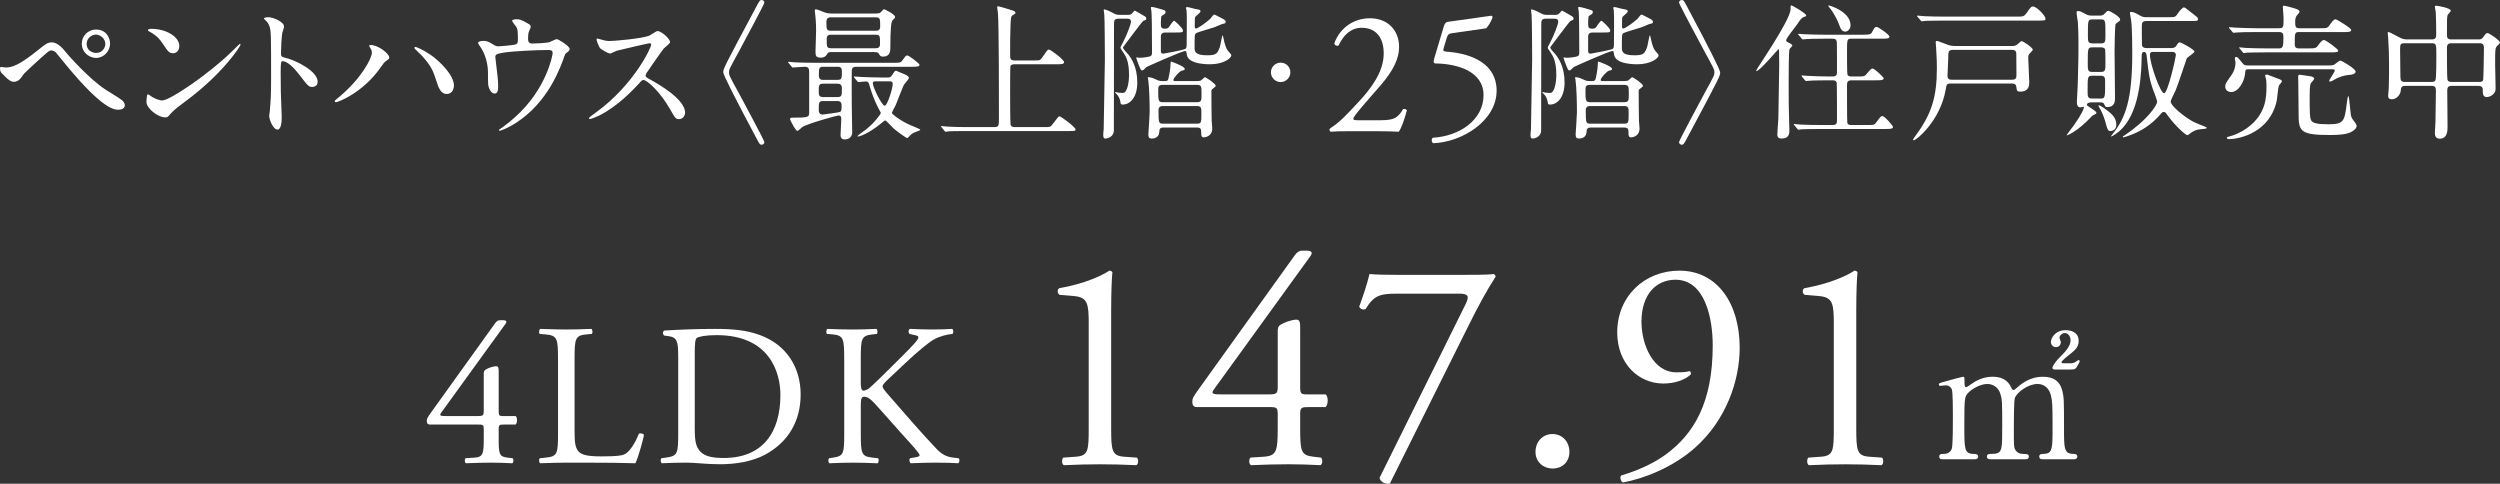 <svg width="770" height="149" viewBox="0 0 770 149" fill="none" xmlns="http://www.w3.org/2000/svg">
<rect x="0" y="0" width="770" height="149" fill="#333333" stroke="none"/>
<path d="M20.512 16.353C20.784 16.715 27.364 24.28 32.673 27.723C33.445 28.221 36.848 30.259 37.438 30.758C37.71 30.939 38.437 31.573 38.437 32.434C38.437 33.476 37.347 33.793 36.531 33.793C35.215 33.793 31.766 33.793 20.512 20.203C19.967 19.569 17.743 16.76 17.244 16.217C17.017 15.99 16.473 15.537 15.883 15.537C15.111 15.537 15.066 15.537 8.667 21.471C7.488 22.559 7.397 22.649 6.625 23.782C6.172 24.461 5.355 25.186 4.356 25.186C3.449 25.186 2.859 24.959 0.545 22.559C0.363 22.332 0 21.97 0 21.154C0 20.928 0.045 20.611 0.318 20.611C0.545 20.611 1.498 20.792 1.724 20.792C3.812 20.792 6.126 19.931 11.799 15.356C13.931 13.635 14.658 13.046 15.928 13.046C17.743 13.046 19.286 14.813 20.512 16.353ZM33.898 13.408C33.898 15.854 31.902 17.848 29.587 17.848C27.5 17.848 25.186 16.126 25.186 13.454C25.186 11.189 26.955 9.105 29.633 9.105C32.9 9.105 33.898 11.914 33.898 13.408ZM26.683 13.544C26.683 15.492 28.408 16.308 29.633 16.308C31.584 16.308 32.446 14.586 32.446 13.544C32.446 11.778 30.767 10.645 29.542 10.645C28.498 10.645 26.683 11.551 26.683 13.544Z" fill="white"/>
<path d="M56.997 31.302C55.817 32.162 53.502 33.884 52.549 35.016C51.687 36.058 51.596 36.149 50.916 36.149C48.465 36.149 45.107 33.249 45.107 31.438C45.107 31.12 45.153 29.037 45.561 29.037C45.742 29.037 46.741 29.807 46.922 29.898C47.512 30.26 49.01 30.939 50.008 30.939C52.232 30.939 64.257 22.922 71.79 15.492C72.516 14.768 73.787 13.499 73.878 13.499C73.969 13.499 74.105 13.635 74.105 13.726C74.105 14.133 68.795 22.604 56.997 31.302ZM53.276 16.398C52.05 16.398 51.596 15.674 50.099 13.409C48.556 11.098 47.24 10.419 45.969 9.694C45.788 9.604 45.561 9.468 45.561 9.287C45.561 9.105 45.924 8.879 46.559 8.879C51.415 8.879 55.227 11.461 55.227 14.133C55.227 15.492 54.455 16.398 53.276 16.398Z" fill="white"/>
<path d="M82.591 5.3C84.224 5.3 87.492 6.749 87.492 8.199C87.492 8.516 87.038 9.83 86.947 10.101C86.72 11.234 86.539 15.265 86.539 16.398C86.539 17.395 86.72 17.53 88.036 17.848C90.804 18.482 97.838 21.788 97.838 25.186C97.838 26.681 96.431 26.771 96.205 26.771C95.07 26.771 94.934 26.59 91.894 22.649C90.623 20.973 88.49 18.844 87.083 18.844C86.629 18.844 86.448 18.844 86.448 22.196C86.448 26.998 86.493 29.399 86.675 33.475C86.72 33.974 86.766 35.106 86.766 35.786C86.766 36.918 86.766 39.908 85.45 39.908C84.134 39.908 82.908 36.828 82.908 35.65C82.908 35.469 83.09 34.517 83.09 34.336C83.407 30.576 83.498 29.399 83.498 23.827C83.498 10.871 83.498 9.422 82.954 7.972C82.591 7.021 82.137 6.568 81.411 5.889L81.32 5.707C81.365 5.3 82.545 5.3 82.591 5.3Z" fill="white"/>
<path d="M114.039 14.767C113.767 14.36 113.721 14.269 113.721 14.133C113.721 13.907 113.903 13.861 114.13 13.861C116.535 13.861 119.893 16.534 119.893 17.712C119.893 18.119 119.666 18.255 119.076 18.663C118.395 19.071 118.123 19.524 117.215 20.792C111.724 28.629 104.101 31.483 103.465 31.483C103.193 31.483 103.102 31.256 103.102 31.165C103.102 30.984 103.238 30.848 104.373 29.942C111.361 24.144 114.538 17.893 114.538 16.262C114.538 15.628 114.447 15.402 114.039 14.767ZM127.97 14.45C128.197 14.45 130.239 15.266 132.508 16.806C135.73 19.025 139.814 23.283 139.814 26.318C139.814 26.998 139.542 28.946 137.545 28.946C135.912 28.946 135.14 27.315 134.414 24.959C133.461 21.924 132.735 20.113 129.695 16.896C129.377 16.579 127.653 14.994 127.653 14.858C127.607 14.677 127.698 14.45 127.97 14.45Z" fill="white"/>
<path d="M158.465 13.771C159.509 13.544 159.509 13.091 159.509 11.914C159.509 9.739 159.418 8.969 159.055 8.335C158.874 8.018 157.739 6.749 157.739 6.387C157.739 5.979 158.828 5.934 159.146 5.934C159.872 5.934 160.417 5.979 162.368 7.112C163.321 7.655 163.457 7.746 163.457 8.335C163.457 8.561 163.003 9.513 162.913 9.694C162.686 10.192 162.64 11.415 162.64 11.959C162.64 12.729 162.822 13.408 163.956 13.408C165 13.408 168.358 13.273 169.311 12.955C169.629 12.865 171.126 12.049 171.489 12.049C171.943 12.049 175.437 14.178 175.437 15.039C175.437 15.492 175.256 15.673 174.983 15.9C174.167 16.489 174.076 16.579 173.894 17.168C172.533 21.018 168.903 31.211 159.237 37.643C156.65 39.364 154.245 40.27 153.927 40.27C153.791 40.27 153.655 40.18 153.655 40.089C153.655 39.999 153.7 39.908 154.018 39.727C155.606 38.64 157.104 37.462 158.556 36.148C168.358 27.496 170.219 16.896 170.219 16.353C170.219 15.402 169.447 15.402 168.812 15.402C164.773 15.402 158.102 15.809 155.969 16.081C152.566 16.534 152.566 16.896 152.566 17.621C152.566 17.757 152.748 19.388 152.793 19.614C153.201 23.148 153.428 24.597 153.428 26.5C153.428 27.36 153.428 28.81 152.384 28.81C151.25 28.81 150.524 27.315 150.342 25.956C150.297 25.73 150.297 22.695 150.297 22.332C150.297 19.614 149.435 16.443 147.801 14.224C147.62 13.952 147.257 13.454 147.257 13.182C147.257 12.819 148.073 12.593 148.845 12.593C149.798 12.593 150.524 12.865 151.341 13.363C152.475 14.088 152.838 14.269 153.519 14.269C154.245 14.269 157.512 13.952 158.465 13.771Z" fill="white"/>
<path d="M200.033 13.318C199.715 13.318 190.186 15.537 189.959 15.628C189.641 15.719 188.234 16.489 187.917 16.489C187.236 16.489 185.103 15.13 184.831 14.858C184.513 14.541 183.742 12.548 183.742 12.231C183.742 12.004 183.787 11.868 184.014 11.868C184.059 11.868 185.058 12.14 185.194 12.185C186.601 12.593 187.145 12.638 187.599 12.638C189.142 12.638 197.673 11.914 200.033 10.962C200.441 10.781 202.12 9.558 202.529 9.558C203.618 9.558 206.386 11.868 206.386 13.001C206.386 13.409 204.707 14.632 204.435 14.949C203.527 16.036 199.942 21.336 199.216 22.378C199.035 22.604 198.853 22.921 198.853 23.284C198.853 23.691 198.944 23.782 200.85 24.824C202.892 26.002 211.015 30.577 211.015 34.699C211.015 35.741 210.198 36.692 209.154 36.692C208.111 36.692 207.929 36.375 206.341 33.566C203.21 28.085 199.216 24.642 198.218 24.642C197.764 24.642 197.628 24.778 196.63 25.911C195.041 27.587 190.413 32.66 184.513 35.605C183.288 36.194 182.063 36.647 181.7 36.647C181.609 36.647 181.382 36.647 181.382 36.375C181.382 36.194 183.197 34.88 183.469 34.699C195.314 26.137 200.714 14.405 200.578 13.68C200.487 13.318 200.124 13.318 200.033 13.318Z" fill="white"/>
<path d="M232.933 2.084C233.931 0.181 234.068 0 234.612 0C234.884 0 235.429 0.226 235.429 0.815C235.429 1.268 228.441 14.269 227.533 15.945C224.538 21.381 224.538 21.471 224.538 22.287C224.538 23.102 224.538 23.193 227.533 28.629C228.441 30.305 235.429 43.306 235.429 43.758C235.429 44.347 234.884 44.574 234.612 44.574C234.068 44.574 233.931 44.393 232.979 42.581C226.172 29.806 222.768 23.042 222.768 22.287C222.768 21.154 222.768 21.109 232.933 2.084Z" fill="white"/>
<path d="M242.917 19.433C242.735 19.252 242.735 19.207 242.735 19.162C242.735 19.071 242.781 19.026 242.871 19.026C243.189 19.026 244.596 19.162 244.868 19.207C247.092 19.297 248.952 19.343 251.085 19.343H275.045C277.178 19.343 277.405 19.343 277.95 18.573C278.903 17.259 279.039 17.078 279.447 17.078C279.992 17.078 283.214 19.614 283.214 19.932C283.214 20.566 282.261 20.566 280.763 20.566H263.655C263.292 20.566 262.339 20.566 262.339 21.834C262.339 23.42 262.294 30.35 262.339 31.755C262.339 33.159 262.475 39.455 262.475 40.769C262.475 42.807 260.524 42.943 260.252 42.943C259.163 42.943 258.89 42.354 258.89 41.584C258.89 40.814 259.117 37.371 259.117 36.647C259.117 35.741 258.754 35.56 258.255 35.56C257.892 35.56 248.68 38.051 247.046 39.184C246.819 39.365 245.866 40.316 245.594 40.316C245.004 40.316 243.325 36.873 243.325 36.737C243.325 36.239 243.733 36.239 244.323 36.239C248.68 36.239 249.224 36.103 249.224 34.835V22.785C249.224 21.2 249.224 20.566 247.772 20.566C247.228 20.566 244.596 20.792 244.187 20.792C244.006 20.792 243.96 20.656 243.779 20.475L242.917 19.433ZM256.394 16.036C255.169 16.036 255.124 16.081 254.761 16.625C254.443 17.168 254.08 17.757 252.673 17.757C251.266 17.757 251.176 16.987 251.176 15.9C251.176 14.994 251.357 10.509 251.357 9.513C251.357 6.976 251.176 5.21 251.13 4.847C251.13 4.621 250.949 3.624 250.949 3.398C250.949 3.216 250.994 2.854 251.266 2.854C251.675 2.854 253.49 3.624 253.944 3.805C254.761 4.077 255.26 4.168 256.44 4.168H268.874C270.734 4.168 270.961 4.168 271.506 3.533C271.869 3.08 272.05 2.854 272.323 2.854C272.413 2.854 275.681 4.349 275.681 5.21C275.681 5.527 275.545 5.663 274.909 6.251C274.455 6.644 274.229 9.362 274.229 14.405C274.229 15.628 274.229 17.44 271.96 17.44C271.143 17.44 271.007 17.123 270.689 16.534C270.462 16.081 270.054 16.036 268.828 16.036H256.394ZM253.581 25.775C252.174 25.775 252.174 26.364 252.174 28.04C252.174 29.218 252.174 29.897 253.581 29.897H257.892C259.299 29.897 259.299 29.444 259.299 27.225C259.299 26.137 258.89 25.775 257.892 25.775H253.581ZM253.535 31.12C252.174 31.12 252.174 31.619 252.174 33.974C252.174 35.197 253.082 35.288 253.354 35.288C253.399 35.288 258.346 34.654 258.709 34.472C259.208 34.201 259.208 33.657 259.208 32.434C259.208 31.12 258.255 31.12 257.846 31.12H253.535ZM253.49 20.566C252.219 20.566 252.219 21.109 252.219 23.284C252.219 24.597 253.127 24.597 253.49 24.597H257.983C259.299 24.597 259.299 24.054 259.299 21.834C259.299 20.566 258.391 20.566 257.983 20.566H253.49ZM269.736 9.468C270.19 9.468 271.097 9.468 271.097 8.154C271.097 5.889 271.097 5.345 269.736 5.345H255.941C255.487 5.345 254.534 5.345 254.534 6.704C254.534 8.969 254.534 9.468 255.941 9.468H269.736ZM269.645 14.858C270.099 14.858 271.052 14.858 271.052 13.59C271.052 11.053 271.052 10.691 269.645 10.691H256.031C255.532 10.691 254.625 10.691 254.625 11.914C254.625 14.496 254.625 14.858 256.031 14.858H269.645ZM273.276 23.872C274.002 23.872 274.319 23.872 274.818 23.057C275.545 21.925 275.635 21.789 275.998 21.789C276.044 21.789 277.45 22.378 278.177 22.695C278.857 22.967 279.946 23.42 279.946 24.008C279.946 24.371 278.54 25.866 278.313 26.273C277.995 26.908 276.316 31.347 275.908 32.298C275.726 32.66 274.728 34.518 274.728 34.654C274.728 34.835 274.728 34.925 274.864 35.061C276.225 36.33 277.995 37.417 279.992 38.368C280.536 38.64 283.441 39.727 283.441 39.953C283.441 40.135 283.032 40.271 282.987 40.271C281.58 40.814 281.035 40.995 280.536 41.494C280.355 41.63 279.629 42.536 279.402 42.536C279.175 42.536 276.77 40.859 275.318 39.636C274.864 39.274 273.003 37.1 272.64 37.1C272.504 37.1 272.368 37.19 271.279 38.096C267.467 41.177 264.835 42.037 264.29 42.037C264.2 42.037 264.109 42.037 264.109 41.947C264.109 41.72 266.287 40.225 266.696 39.908C269.554 37.643 271.279 35.061 271.279 34.835C271.279 34.699 271.188 34.518 271.097 34.337C270.87 33.929 269.237 31.166 267.966 26.862C267.512 25.277 267.467 25.096 266.559 25.096C266.242 25.096 264.79 25.277 264.427 25.277C264.29 25.277 264.2 25.186 264.018 25.005L263.156 23.963C263.035 23.812 262.974 23.706 262.974 23.646C262.974 23.555 263.065 23.555 263.111 23.555C263.428 23.555 264.79 23.691 265.107 23.691C266.423 23.737 268.783 23.872 271.37 23.872H273.276ZM269.6 25.05C269.328 25.05 268.828 25.05 268.828 25.684C268.828 26.817 271.597 32.57 272.504 32.57C273.276 32.57 274.955 27.36 274.955 25.82C274.955 25.05 274.365 25.05 273.911 25.05H269.6Z" fill="white"/>
<path d="M318.746 18.618C320.334 18.618 320.38 18.618 321.287 17.304C322.558 15.447 322.694 15.265 323.057 15.265C323.601 15.265 327.731 18.346 327.731 19.161C327.731 19.795 326.778 19.795 325.281 19.795H312.574C312.166 19.795 311.44 19.795 311.213 20.384C311.122 20.701 311.122 26.771 311.122 28.765C311.122 29.806 311.122 37.734 311.258 38.368C311.44 39.047 311.939 39.138 312.62 39.138H321.786C323.375 39.138 323.556 39.138 324.146 38.322C325.825 36.103 326.007 35.831 326.324 35.831C326.823 35.831 331.271 39.183 331.271 39.863C331.271 40.361 331.044 40.361 328.956 40.361H297.962C294.014 40.361 292.698 40.406 292.244 40.452C292.108 40.452 291.427 40.587 291.291 40.587C291.11 40.587 291.064 40.452 290.883 40.27L290.021 39.228C289.93 39.093 289.839 39.002 289.839 38.957C289.839 38.866 289.884 38.821 289.975 38.821C290.293 38.821 291.7 39.002 291.972 39.002C294.196 39.138 296.056 39.138 298.189 39.138H306.221C307.673 39.138 307.673 38.821 307.673 35.831C307.673 31.346 307.673 6.84 307.356 3.941C307.31 3.669 307.129 2.491 307.129 2.265C307.129 2.129 307.129 1.948 307.31 1.948C308.036 1.948 311.031 2.99 311.667 3.171C312.075 3.261 312.756 3.488 312.756 3.941C312.756 4.213 312.62 4.303 311.939 4.666C311.349 4.983 311.349 5.662 311.258 7.429C311.122 11.143 311.122 11.913 311.122 17.078C311.122 18.119 311.213 18.618 312.574 18.618H318.746Z" fill="white"/>
<path d="M344.612 5.753C343.115 5.753 343.115 6.387 343.115 7.61C343.115 16.67 343.069 31.12 343.069 40.18C343.069 41.856 341.572 42.671 340.392 42.671C339.802 42.671 339.802 41.946 339.802 41.448C339.802 41.176 339.802 41.04 339.938 39.772C339.938 39.681 340.301 18.436 340.301 18.391C340.301 16.489 340.256 5.753 340.12 4.484C340.074 4.258 339.938 3.216 339.938 3.035C339.938 2.944 340.074 2.899 340.165 2.899C340.573 2.899 342.162 3.624 342.797 3.986C343.75 4.53 344.113 4.575 344.93 4.575H347.335C347.925 4.575 348.333 4.575 348.878 3.896C349.014 3.714 349.377 3.261 349.513 3.261C349.604 3.261 352.281 4.847 352.69 5.073C352.826 5.164 353.053 5.39 353.053 5.707C353.053 6.07 352.962 6.115 352.145 6.432C351.827 6.523 346.2 14.133 345.928 14.495C345.883 14.541 345.883 14.631 345.883 14.677C345.883 15.084 347.29 16.489 347.516 16.76C348.333 17.848 350.285 20.43 350.285 25.412C350.285 29.942 348.106 32.207 345.792 32.207C345.247 32.207 345.157 32.071 345.111 31.528C344.975 30.395 344.385 29.444 343.977 29.036C343.886 28.946 343.432 28.583 343.432 28.493C343.432 28.402 343.478 28.357 343.568 28.357C343.705 28.357 344.34 28.538 344.476 28.538C344.612 28.538 345.474 28.629 345.837 28.629C347.244 28.629 347.743 25.231 347.743 23.057C347.743 18.799 346.7 17.259 346.019 16.217C345.202 15.039 345.111 14.903 345.111 14.631C345.111 14.495 345.202 14.36 345.928 12.955C347.017 10.871 348.333 7.474 348.333 6.704C348.333 5.753 347.562 5.753 347.108 5.753H344.612ZM358.907 10.011C357.545 10.011 357.545 10.917 357.545 11.506V15.719C357.545 16.172 357.681 16.534 358.271 16.534C358.362 16.534 364.67 15.401 365.124 15.039C365.351 14.858 365.487 14.541 365.487 13.861C365.532 12.366 365.532 6.976 365.532 5.119C365.532 5.073 365.487 3.397 365.441 3.08C365.441 2.99 365.26 2.537 365.26 2.446C365.26 2.22 365.577 2.174 365.668 2.174C366.031 2.174 367.665 2.672 367.983 2.718C369.571 2.99 369.752 3.035 369.752 3.533C369.752 3.941 368.164 4.983 368.073 5.345C367.983 5.572 367.983 7.701 367.983 8.063C367.983 8.38 367.983 8.788 368.391 8.788C368.845 8.788 371.205 7.202 372.702 5.843C372.929 5.617 373.7 4.484 373.973 4.484C374.154 4.484 374.245 4.575 375.243 5.073C376.968 5.934 377.512 6.206 377.512 6.704C377.512 7.157 377.376 7.202 376.332 7.429C376.332 7.429 374.426 8.244 374.063 8.38C373.201 8.697 369.299 9.784 368.527 10.147C368.209 10.328 368.028 10.554 367.983 11.098C367.937 11.46 367.937 13.725 367.937 14.541C367.937 15.809 367.937 17.032 371.84 17.032C374.699 17.032 374.971 16.443 375.697 14.541C375.879 14.088 376.378 10.871 376.559 10.871C376.695 10.871 377.013 12.638 377.104 13.001C377.603 14.812 377.83 15.356 378.874 16.398C379.191 16.715 379.237 16.896 379.237 17.077C379.237 17.983 376.741 19.795 372.747 19.795C369.662 19.795 365.895 19.252 365.532 16.806C365.396 15.809 365.351 15.719 365.033 15.719C363.989 15.719 353.098 20.611 353.098 20.656C352.417 21.381 352.1 21.698 351.782 21.698C351.419 21.698 351.328 21.517 350.648 19.795C350.557 19.569 349.967 17.983 349.967 17.848C349.967 17.757 349.967 17.666 350.103 17.666C350.239 17.666 350.829 17.802 350.92 17.802C351.419 17.802 352.372 17.757 353.915 17.44C354.686 17.259 354.823 16.942 354.823 16.126C354.823 8.516 354.732 3.986 354.641 3.488C354.641 3.307 354.46 2.401 354.46 2.31C354.46 2.22 354.641 2.129 354.777 2.129C355.367 2.129 358.317 3.035 358.544 3.125C358.907 3.307 358.997 3.488 358.997 3.76C358.997 4.213 358.498 4.484 358.09 4.711C357.636 4.983 357.636 5.119 357.636 5.39C357.545 6.523 357.545 6.659 357.545 7.519C357.545 8.561 357.863 8.833 358.771 8.833C359.406 8.833 359.724 8.697 359.95 8.425C360.223 8.108 361.266 6.387 361.629 6.387C361.856 6.387 364.352 8.742 364.352 9.331C364.352 10.011 364.125 10.011 362.038 10.011H358.907ZM358.407 39.274C357.137 39.274 357.092 39.863 357.046 40.814C357.001 41.448 356.547 42.671 354.732 42.671C354.096 42.671 353.688 42.445 353.688 41.403C353.688 41.312 354.096 35.65 354.096 34.563C354.096 31.845 354.006 27.088 353.643 24.506C353.643 24.416 353.507 24.008 353.507 23.918C353.507 23.782 353.688 23.782 353.779 23.782C354.641 23.782 355.866 24.37 356.229 24.552C356.865 24.869 357.228 24.959 357.954 24.959H358.771C359.542 24.959 359.724 24.869 359.95 23.872C359.95 23.827 360.54 21.381 360.54 19.478C360.54 19.071 360.54 18.98 360.767 18.98C360.858 18.98 364.897 20.43 364.897 21.2C364.897 21.562 364.806 21.562 363.944 21.788C363.218 22.015 361.403 24.008 361.403 24.642C361.403 24.959 361.72 24.959 361.902 24.959H368.709C369.344 24.959 369.707 24.914 370.025 24.688C370.206 24.552 370.932 23.782 371.114 23.782C371.477 23.782 374.426 25.82 374.426 26.364C374.426 26.635 374.336 26.726 373.564 27.315C373.156 27.632 373.11 27.723 373.11 28.085C373.11 29.263 373.156 36.873 373.201 37.235C373.292 38.957 373.383 39.138 373.383 39.5C373.383 42.218 370.841 42.309 370.796 42.309C370.115 42.309 369.979 41.81 369.979 41.222C369.979 39.908 369.979 39.274 368.663 39.274H358.407ZM368.527 31.482C370.07 31.482 370.07 31.029 370.07 28.9C370.07 26.59 370.07 26.137 368.527 26.137H358.226C356.91 26.137 356.728 26.635 356.728 27.587C356.728 31.075 356.728 31.482 358.271 31.482H368.527ZM368.573 38.096C370.025 38.096 370.025 37.779 370.025 34.88C370.025 33.249 370.025 32.66 368.573 32.66H358.271C357.772 32.66 356.819 32.706 356.819 33.883C356.819 37.87 356.865 38.096 358.317 38.096H368.573Z" fill="white"/>
<path d="M391.444 22.287C391.444 20.656 392.76 19.297 394.439 19.297C396.118 19.297 397.434 20.61 397.434 22.287C397.434 23.963 396.027 25.276 394.439 25.276C392.851 25.276 391.444 23.963 391.444 22.287Z" fill="white"/>
<path d="M425.258 37.035C427.76 37.035 429.394 36.711 430.38 35.838C431.417 34.912 431.793 34.207 432.123 33.612C432.506 33.45 433.102 33.612 433.323 33.935C432.616 36.653 431.637 39.481 430.82 40.568C428.59 40.458 426.302 40.406 423.793 40.406H415.897C412.85 40.406 411.048 40.458 409.855 40.568C409.745 40.516 409.473 40.296 409.473 39.863C409.473 39.701 409.745 39.481 410.069 39.267C412.571 37.637 414.374 35.786 418.399 31.437C421.991 27.58 426.185 22.306 426.185 16.489C426.185 11.545 423.787 8.555 419.378 8.555C416.111 8.555 413.771 10.781 412.299 13.991C411.806 14.263 410.989 13.991 410.989 13.286C412.733 8.503 417.031 5.624 421.932 5.624C427.378 5.624 430.918 9.267 430.918 14.483C430.918 17.854 429.336 21.549 425.09 26.442L421.77 30.247C417.304 35.359 416.818 36.226 416.818 36.55C416.818 36.931 417.09 37.041 418.503 37.041H425.258V37.035Z" fill="white"/>
<path d="M444.681 8.173C444.953 7.306 445.225 6.814 446.094 6.704L459.215 4.854C459.539 4.802 459.708 5.125 459.708 5.345C459.325 6.543 458.508 7.902 457.75 8.717L447.455 10.186C446.204 10.348 445.932 10.62 445.601 11.655L444.622 14.916C444.402 15.57 444.622 15.842 445.387 15.894L446.528 16.004C453.335 16.657 460.959 19.647 460.959 27.911C460.959 37.313 450.12 43.836 441.465 44.108C440.869 43.888 440.81 42.801 441.303 42.426C449.744 41.934 456.933 36.77 456.933 29.328C456.933 21.886 448.713 19.653 442.282 19.543C441.465 19.543 441.413 19.11 441.789 17.861L444.674 8.186L444.681 8.173Z" fill="white"/>
<path d="M476.213 5.753C474.715 5.753 474.715 6.387 474.715 7.61C474.715 16.67 474.67 31.12 474.67 40.18C474.67 41.856 473.172 42.671 471.993 42.671C471.403 42.671 471.403 41.946 471.403 41.448C471.403 41.176 471.403 41.04 471.539 39.772C471.539 39.681 471.902 18.436 471.902 18.391C471.902 16.489 471.856 5.753 471.72 4.484C471.675 4.258 471.539 3.216 471.539 3.035C471.539 2.944 471.675 2.899 471.766 2.899C472.174 2.899 473.762 3.624 474.398 3.986C475.351 4.53 475.714 4.575 476.53 4.575H478.936C479.526 4.575 479.934 4.575 480.478 3.896C480.615 3.714 480.978 3.261 481.114 3.261C481.205 3.261 483.882 4.847 484.29 5.073C484.427 5.164 484.653 5.39 484.653 5.707C484.653 6.07 484.563 6.115 483.746 6.432C483.428 6.523 477.801 14.133 477.529 14.495C477.483 14.541 477.483 14.631 477.483 14.677C477.483 15.084 478.89 16.489 479.117 16.76C479.934 17.848 481.885 20.43 481.885 25.412C481.885 29.942 479.707 32.207 477.393 32.207C476.848 32.207 476.757 32.071 476.712 31.528C476.576 30.395 475.986 29.444 475.578 29.036C475.487 28.946 475.033 28.583 475.033 28.493C475.033 28.402 475.078 28.357 475.169 28.357C475.305 28.357 475.941 28.538 476.077 28.538C476.213 28.538 477.075 28.629 477.438 28.629C478.845 28.629 479.344 25.231 479.344 23.057C479.344 18.799 478.3 17.259 477.62 16.217C476.803 15.039 476.712 14.903 476.712 14.631C476.712 14.495 476.803 14.36 477.529 12.955C478.618 10.871 479.934 7.474 479.934 6.704C479.934 5.753 479.163 5.753 478.709 5.753H476.213ZM490.507 10.011C489.146 10.011 489.146 10.917 489.146 11.506V15.719C489.146 16.172 489.282 16.534 489.872 16.534C489.963 16.534 496.271 15.401 496.724 15.039C496.951 14.858 497.087 14.541 497.087 13.861C497.133 12.366 497.133 6.976 497.133 5.119C497.133 5.073 497.087 3.397 497.042 3.08C497.042 2.99 496.861 2.537 496.861 2.446C496.861 2.22 497.178 2.174 497.269 2.174C497.632 2.174 499.266 2.672 499.583 2.718C501.172 2.99 501.353 3.035 501.353 3.533C501.353 3.941 499.765 4.983 499.674 5.345C499.583 5.572 499.583 7.701 499.583 8.063C499.583 8.38 499.583 8.788 499.992 8.788C500.446 8.788 502.805 7.202 504.303 5.843C504.53 5.617 505.301 4.484 505.573 4.484C505.755 4.484 505.846 4.575 506.844 5.073C508.568 5.934 509.113 6.206 509.113 6.704C509.113 7.157 508.977 7.202 507.933 7.429C507.933 7.429 506.027 8.244 505.664 8.38C504.802 8.697 500.899 9.784 500.128 10.147C499.81 10.328 499.629 10.554 499.583 11.098C499.538 11.46 499.538 13.725 499.538 14.541C499.538 15.809 499.538 17.032 503.441 17.032C506.299 17.032 506.572 16.443 507.298 14.541C507.479 14.088 507.979 10.871 508.16 10.871C508.296 10.871 508.614 12.638 508.705 13.001C509.204 14.812 509.431 15.356 510.474 16.398C510.792 16.715 510.837 16.896 510.837 17.077C510.837 17.983 508.342 19.795 504.348 19.795C501.262 19.795 497.496 19.252 497.133 16.806C496.997 15.809 496.951 15.719 496.634 15.719C495.59 15.719 484.699 20.611 484.699 20.656C484.018 21.381 483.7 21.698 483.383 21.698C483.02 21.698 482.929 21.517 482.248 19.795C482.158 19.569 481.568 17.983 481.568 17.848C481.568 17.757 481.568 17.666 481.704 17.666C481.84 17.666 482.43 17.802 482.521 17.802C483.02 17.802 483.973 17.757 485.516 17.44C486.287 17.259 486.423 16.942 486.423 16.126C486.423 8.516 486.332 3.986 486.242 3.488C486.242 3.307 486.06 2.401 486.06 2.31C486.06 2.22 486.242 2.129 486.378 2.129C486.968 2.129 489.917 3.035 490.144 3.125C490.507 3.307 490.598 3.488 490.598 3.76C490.598 4.213 490.099 4.484 489.691 4.711C489.237 4.983 489.237 5.119 489.237 5.39C489.146 6.523 489.146 6.659 489.146 7.519C489.146 8.561 489.464 8.833 490.371 8.833C491.007 8.833 491.324 8.697 491.551 8.425C491.823 8.108 492.867 6.387 493.23 6.387C493.457 6.387 495.953 8.742 495.953 9.331C495.953 10.011 495.726 10.011 493.639 10.011H490.507ZM490.008 39.274C488.738 39.274 488.692 39.863 488.647 40.814C488.601 41.448 488.148 42.671 486.332 42.671C485.697 42.671 485.289 42.445 485.289 41.403C485.289 41.312 485.697 35.65 485.697 34.563C485.697 31.845 485.606 27.088 485.243 24.506C485.243 24.416 485.107 24.008 485.107 23.918C485.107 23.782 485.289 23.782 485.379 23.782C486.242 23.782 487.467 24.37 487.83 24.552C488.465 24.869 488.828 24.959 489.554 24.959H490.371C491.143 24.959 491.324 24.869 491.551 23.872C491.551 23.827 492.141 21.381 492.141 19.478C492.141 19.071 492.141 18.98 492.368 18.98C492.459 18.98 496.497 20.43 496.497 21.2C496.497 21.562 496.407 21.562 495.545 21.788C494.818 22.015 493.003 24.008 493.003 24.642C493.003 24.959 493.321 24.959 493.502 24.959H500.309C500.945 24.959 501.308 24.914 501.625 24.688C501.807 24.552 502.533 23.782 502.715 23.782C503.078 23.782 506.027 25.82 506.027 26.364C506.027 26.635 505.936 26.726 505.165 27.315C504.757 27.632 504.711 27.723 504.711 28.085C504.711 29.263 504.757 36.873 504.802 37.235C504.893 38.957 504.983 39.138 504.983 39.5C504.983 42.218 502.442 42.309 502.397 42.309C501.716 42.309 501.58 41.81 501.58 41.222C501.58 39.908 501.58 39.274 500.264 39.274H490.008ZM500.128 31.482C501.671 31.482 501.671 31.029 501.671 28.9C501.671 26.59 501.671 26.137 500.128 26.137H489.827C488.511 26.137 488.329 26.635 488.329 27.587C488.329 31.075 488.329 31.482 489.872 31.482H500.128ZM500.173 38.096C501.625 38.096 501.625 37.779 501.625 34.88C501.625 33.249 501.625 32.66 500.173 32.66H489.872C489.373 32.66 488.42 32.706 488.42 33.883C488.42 37.87 488.465 38.096 489.917 38.096H500.173Z" fill="white"/>
<path d="M519.641 42.49C518.643 44.393 518.507 44.574 517.962 44.574C517.69 44.574 517.145 44.347 517.145 43.758C517.145 43.306 524.134 30.305 525.041 28.629C528.036 23.193 528.036 23.102 528.036 22.287C528.036 21.471 528.036 21.381 525.041 15.945C524.134 14.269 517.145 1.268 517.145 0.815C517.145 0.226 517.69 0 517.962 0C518.507 0 518.643 0.181 519.596 1.993C526.403 14.767 529.806 21.532 529.806 22.287C529.806 23.419 529.806 23.465 519.641 42.49Z" fill="white"/>
<path d="M551.18 15.13C550.908 15.764 550.908 23.51 550.908 25.096C550.908 30.939 550.908 33.068 551.044 37.054C551.044 37.462 551.135 40.135 551.135 40.27C551.135 40.859 551.134 42.671 548.82 42.671C547.64 42.671 547.413 42.083 547.413 41.448C547.413 40.905 547.686 37.145 547.731 36.556C547.776 35.424 548.003 21.562 548.003 19.931C548.003 19.796 547.958 16.036 547.958 15.945C547.913 15.175 547.913 15.13 547.776 15.13C547.64 15.13 542.013 21.879 541.015 21.879C540.924 21.879 540.879 21.834 540.879 21.789C540.879 21.336 551.498 6.206 551.498 2.809C551.498 1.767 551.498 1.676 551.815 1.676C552.042 1.676 556.308 4.122 556.308 4.756C556.308 5.028 556.217 5.028 555.536 5.255C554.901 5.481 554.583 5.934 553.403 7.656C552.859 8.426 550.136 11.823 550.136 12.367C550.136 12.729 550.227 12.82 551.316 13.363C551.679 13.544 552.178 13.816 551.997 14.133C551.861 14.45 551.361 14.767 551.18 15.13ZM574.913 38.504C577.001 38.504 577.273 38.549 577.818 37.779C579.179 35.967 579.315 35.741 579.769 35.741C580.45 35.741 583.036 38.685 583.036 39.093C583.036 39.727 582.083 39.727 580.586 39.727H560.619C556.625 39.727 555.355 39.818 554.901 39.818C554.719 39.863 554.084 39.953 553.948 39.953C553.766 39.953 553.676 39.818 553.54 39.636L552.677 38.594C552.496 38.413 552.45 38.368 552.45 38.323C552.45 38.232 552.541 38.187 552.632 38.187C552.95 38.187 554.356 38.323 554.629 38.368C556.852 38.459 558.713 38.504 560.846 38.504H564.476C565.792 38.504 565.792 37.824 565.792 36.692C565.792 35.695 565.792 25.866 565.701 25.503C565.52 24.733 564.794 24.733 564.385 24.733H563.024C559.031 24.733 557.715 24.824 557.261 24.869C557.125 24.869 556.444 24.96 556.308 24.96C556.172 24.96 556.081 24.869 555.899 24.688L555.037 23.646C554.916 23.495 554.856 23.389 554.856 23.329C554.856 23.284 554.901 23.238 554.992 23.238C555.309 23.238 556.716 23.374 556.988 23.374C559.212 23.465 561.118 23.555 563.251 23.555H564.385C565.747 23.555 565.792 22.921 565.792 22.061C565.792 20.837 565.792 13.68 565.747 13.273C565.701 12.095 565.293 11.914 564.295 11.914H561.98C557.987 11.914 556.671 12.004 556.217 12.05C556.081 12.05 555.4 12.14 555.264 12.14C555.083 12.14 555.037 12.05 554.856 11.823L553.993 10.781C553.812 10.6 553.812 10.555 553.812 10.509C553.812 10.419 553.857 10.419 553.948 10.419C554.266 10.419 555.672 10.555 555.945 10.555C558.168 10.645 560.029 10.691 562.162 10.691H573.643C575.458 10.691 576.139 10.691 576.547 9.966C577.364 8.471 577.455 8.29 577.999 8.29C578.544 8.29 581.947 10.691 581.947 11.279C581.947 11.914 581.04 11.914 579.542 11.914H570.421C568.878 11.914 568.878 11.959 568.878 16.081C568.878 16.896 568.878 22.604 569.014 22.966C569.196 23.555 569.876 23.555 570.33 23.555H572.009C574.051 23.555 574.278 23.555 574.913 22.785C576.184 21.29 576.32 21.109 576.774 21.109C577.409 21.109 580.177 23.827 580.177 24.099C580.177 24.733 579.27 24.733 577.772 24.733H570.33C568.969 24.733 568.878 25.322 568.878 26.409C568.878 27.406 568.878 37.281 568.969 37.734C569.105 38.504 569.74 38.504 570.421 38.504H574.913ZM569.967 7.746C569.967 8.969 569.105 9.739 568.333 9.739C567.199 9.739 566.79 8.607 566.518 7.746C565.883 5.979 564.431 3.397 563.568 2.446C563.205 2.039 563.024 1.721 563.069 1.676C563.205 1.495 569.967 3.533 569.967 7.746Z" fill="white"/>
<path d="M600.825 25.73C599.554 25.73 599.554 26.047 599.282 27.542C597.648 37.145 590.252 43.215 589.389 43.215C589.299 43.215 589.208 43.124 589.208 43.034C589.208 42.852 589.979 41.856 589.979 41.811C594.971 35.061 596.559 29.852 596.559 20.883C596.559 19.796 596.514 17.304 596.332 14.949C596.332 14.632 596.196 13.318 596.196 13.046C596.196 12.774 596.242 12.593 596.559 12.593C596.877 12.593 599.645 13.726 600.235 13.907C601.007 14.133 601.778 14.178 602.277 14.178H619.839C620.792 14.178 621.2 13.816 621.609 13.454C622.335 12.774 622.426 12.684 622.698 12.684C623.152 12.684 626.101 14.677 626.101 15.311C626.101 15.583 625.058 16.489 624.922 16.715C624.695 17.123 624.695 17.712 624.695 17.893C624.695 19.025 625.012 24.144 625.012 25.186C625.012 26.137 625.012 28.221 622.29 28.221C621.2 28.221 621.2 27.995 621.019 26.681C620.883 25.73 620.066 25.73 619.567 25.73H600.825ZM621.11 5.119C623.152 5.119 623.379 5.119 624.241 3.941C625.466 2.174 625.602 1.993 626.147 1.993C627.281 1.993 630.004 4.847 630.004 5.708C630.004 6.342 629.777 6.342 627.644 6.342H598.601C594.608 6.342 593.292 6.432 592.884 6.432C592.702 6.478 592.021 6.568 591.885 6.568C591.749 6.568 591.658 6.432 591.522 6.251L590.615 5.209C590.433 5.028 590.433 4.983 590.433 4.938C590.433 4.847 590.478 4.802 590.569 4.802C590.887 4.802 592.294 4.983 592.611 4.983C594.835 5.073 596.695 5.119 598.828 5.119H621.11ZM619.658 24.552C620.52 24.552 621.064 24.325 621.064 23.238C621.064 22.287 621.019 17.621 621.019 16.579C621.019 15.356 620.111 15.356 619.521 15.356H601.687C600.099 15.356 600.054 15.764 600.054 18.165C600.054 18.935 599.827 22.559 599.827 23.374C599.827 24.552 600.689 24.552 601.188 24.552H619.658Z" fill="white"/>
<path d="M644.117 31.528C643.89 31.528 642.756 31.573 642.756 32.343C642.756 32.66 645.705 34.155 645.705 34.744C645.705 34.971 645.479 35.107 645.342 35.152C644.662 35.514 644.435 35.605 644.117 35.967C639.761 40.633 636.493 41.856 636.493 41.675C636.493 41.539 638.445 39.002 638.762 38.595C641.304 34.971 641.848 33.385 641.848 33.068C641.848 33.023 641.848 32.887 641.712 32.887C641.667 32.887 640.895 33.068 640.759 33.068C639.806 33.068 639.67 32.117 639.67 31.347C639.67 30.803 639.942 26.953 639.942 26.137C640.169 18.709 640.169 16.534 640.169 13.907C640.169 9.558 640.033 7.927 639.988 6.84C639.942 6.433 639.579 4.394 639.579 3.941C639.579 3.805 639.579 3.398 639.942 3.398C640.623 3.398 640.986 3.579 642.484 4.394C643.255 4.802 643.845 4.802 644.435 4.802H646.749C647.158 4.802 647.702 4.802 648.292 4.122C648.882 3.488 649.018 3.352 649.381 3.352C649.926 3.352 653.012 5.164 653.012 6.025C653.012 6.297 652.739 6.523 652.603 6.614C652.467 6.704 651.65 7.293 651.605 7.384C651.378 7.792 651.287 14.768 651.287 15.764C651.287 16.262 651.423 29.444 651.423 30.26C651.423 31.03 651.423 32.978 649.018 32.978C648.428 32.978 648.292 32.615 648.156 32.208C647.929 31.619 647.521 31.528 646.885 31.528H644.117ZM644.389 23.329C642.983 23.329 642.983 23.691 642.983 27.949C642.983 29.671 642.983 30.35 644.344 30.35H646.976C648.383 30.35 648.383 30.078 648.383 25.186C648.383 24.144 648.383 23.329 647.021 23.329H644.389ZM644.435 14.586C643.028 14.586 643.028 14.903 643.028 19.479C643.028 21.472 643.028 22.151 644.389 22.151H647.112C648.474 22.151 648.474 21.562 648.474 19.343C648.474 18.844 648.474 15.538 648.383 15.22C648.111 14.586 647.385 14.586 647.112 14.586H644.435ZM644.48 5.98C643.073 5.98 643.073 6.251 643.073 10.736C643.073 12.729 643.073 13.363 644.48 13.363H647.112C648.474 13.363 648.474 12.82 648.474 10.645C648.474 6.251 648.474 5.98 647.112 5.98H644.48ZM648.61 33.702C650.243 34.925 651.832 36.148 651.832 38.413C651.832 40.09 650.425 40.361 650.107 40.361C649.245 40.361 649.109 40.044 648.337 37.145C647.974 35.877 647.158 33.929 646.568 33.114C646.386 32.796 646.295 32.57 646.386 32.479C646.613 32.208 648.383 33.521 648.61 33.702ZM667.851 5.3C669.938 5.3 670.029 5.3 670.846 4.032C671.254 3.443 672.207 2.265 672.661 2.265C672.979 2.265 673.705 2.945 675.611 4.394C676.836 5.345 676.972 5.481 676.972 5.844C676.972 6.478 676.745 6.478 674.567 6.478H661.089C660 6.478 659.682 6.931 659.682 7.882C659.682 8.471 659.682 13.635 659.728 13.907C659.864 14.541 660.272 14.813 661.18 14.813H668.486C668.985 14.813 669.847 14.813 670.256 14.179C670.8 13.318 670.936 13.046 671.39 13.046C671.889 13.046 675.883 15.311 675.883 15.855C675.883 16.353 673.75 17.576 673.523 17.984C673.478 18.12 670.755 26.228 670.12 27.768C669.893 28.312 668.577 30.758 668.577 31.302C668.577 32.57 672.615 35.922 675.565 37.507C676.518 38.006 678.197 38.595 679.241 39.048C679.332 39.093 679.695 39.274 679.695 39.41C679.695 39.636 678.742 39.727 678.106 39.772C676.291 39.908 675.338 40.452 674.34 41.267C673.977 41.539 673.841 41.63 673.705 41.63C673.16 41.63 669.893 38.73 667.442 35.288C667.17 34.88 666.898 34.472 666.444 34.472C665.99 34.472 665.718 34.835 665.536 35.061C662.587 38.595 659.183 40.452 656.37 41.539C655.417 41.901 654.237 42.309 654.01 42.309C653.874 42.309 653.828 42.218 653.828 42.173C653.828 42.037 653.874 41.992 654.373 41.675C661.498 36.919 664.402 32.343 664.402 31.347C664.402 30.803 663.177 27.768 662.95 27.089C661.997 24.19 661.906 23.465 661.135 16.942C661.089 16.67 660.998 15.991 660.363 15.991C659.682 15.991 659.637 16.806 659.637 17.35C659.546 21.562 659.365 33.431 653.738 39.455C652.285 40.995 650.516 42.037 650.289 42.037C650.107 42.037 650.153 41.947 650.833 41.086C654.6 36.33 656.733 30.849 656.733 16.489C656.733 15.266 656.733 9.105 656.415 6.433C656.37 6.025 656.007 4.304 656.007 3.941C656.007 3.669 656.279 3.669 656.415 3.669C657.141 3.669 657.776 4.032 659.229 4.847C659.955 5.255 660.499 5.3 660.998 5.3H667.851ZM663.222 15.991C662.587 15.991 662.178 16.127 662.178 16.806C662.178 19.886 665.446 28.72 666.535 28.72C667.715 28.72 670.165 17.576 670.165 16.987C670.165 15.991 669.348 15.991 669.031 15.991H663.222Z" fill="white"/>
<path d="M692.492 21.336C691.584 21.336 691.584 21.517 691.448 22.921C691.221 25.05 689.497 28.357 687.182 28.357C686.411 28.357 685.367 27.904 685.367 26.636C685.367 25.82 685.594 25.548 687.273 23.148C688.362 21.607 688.544 20.022 688.544 19.297C688.544 19.116 688.317 18.21 688.317 18.029C688.317 17.712 688.589 17.53 688.816 17.53C689.315 17.53 690.631 19.478 690.994 19.795C691.357 20.158 691.993 20.158 692.401 20.158H716.77C718.222 20.158 718.54 20.158 719.039 19.841C719.311 19.66 720.491 18.663 720.809 18.663C721.308 18.663 725.528 21.2 725.528 22.015C725.528 22.876 724.212 23.012 723.713 23.057C722.805 23.148 721.762 23.238 719.856 24.053C719.538 24.189 718.086 25.141 717.723 25.141C717.587 25.141 717.36 25.095 717.36 24.869C717.36 24.688 719.13 22.106 719.13 21.653C719.13 21.653 719.13 21.336 718.449 21.336H692.492ZM701.885 24.325C702.384 24.506 702.838 24.688 702.838 25.05C702.838 25.322 701.931 26.183 701.885 26.409C701.658 27.043 701.386 30.078 701.295 30.667C699.389 40.633 689.996 42.852 686.502 42.852C686.139 42.852 685.866 42.717 685.866 42.445C685.866 42.218 686.139 42.173 686.592 42.037C687.908 41.72 690.087 40.905 692.174 39.364C698.073 35.106 698.073 29.716 698.073 26.364C698.073 25.503 698.028 24.733 697.937 24.325C697.892 24.189 697.665 23.465 697.665 23.283C697.665 23.012 697.937 22.966 698.073 22.966C698.255 22.966 698.482 23.012 698.663 23.102C699.299 23.329 701.341 24.144 701.885 24.325ZM711.188 14.903C713.185 14.903 713.366 14.858 714.138 13.771C714.546 13.136 715.227 12.321 715.771 12.321C716.407 12.321 720.173 15.13 720.173 15.583C720.173 16.126 719.266 16.126 717.814 16.126H697.801C693.853 16.126 692.537 16.217 692.083 16.217C691.947 16.262 691.266 16.353 691.13 16.353C690.949 16.353 690.858 16.217 690.722 16.036L689.86 14.994C689.678 14.813 689.633 14.767 689.633 14.722C689.633 14.631 689.724 14.586 689.814 14.586C690.132 14.586 691.539 14.722 691.811 14.767C694.035 14.858 695.895 14.903 698.028 14.903H701.931C703.065 14.903 703.292 14.45 703.292 11.823C703.292 10.6 703.292 9.875 701.976 9.875H694.67C691.72 9.875 690.087 9.92 688.907 10.011C688.771 10.011 688.09 10.101 687.954 10.101C687.818 10.101 687.727 10.011 687.545 9.784L686.683 8.788C686.502 8.561 686.502 8.516 686.502 8.471C686.502 8.38 686.547 8.38 686.638 8.38C686.955 8.38 688.362 8.516 688.634 8.516C690.858 8.607 692.764 8.697 694.897 8.697H701.931C703.337 8.697 703.337 8.335 703.337 5.481C703.337 4.938 703.111 2.673 703.111 2.22C703.111 1.903 703.111 1.767 703.474 1.767C704.018 1.767 706.287 2.446 706.741 2.582C707.83 2.854 708.284 3.307 708.284 3.624C708.284 3.896 707.376 4.756 707.285 4.983C707.059 5.345 706.922 5.889 706.922 6.568C706.922 8.018 706.922 8.697 708.193 8.697H714.637C716.679 8.697 716.906 8.697 717.632 7.565C718.04 6.976 718.766 5.934 719.356 5.934C719.719 5.934 724.167 8.652 724.167 9.241C724.167 9.875 723.259 9.875 721.716 9.875H708.148C706.786 9.875 706.786 10.101 706.786 13.499C706.786 13.997 706.786 14.903 707.966 14.903H711.188ZM711.914 23.555C712.232 23.646 712.776 23.827 712.776 24.235C712.776 24.506 711.869 25.413 711.733 25.639C711.37 26.183 711.37 28.855 711.37 29.897C711.37 35.152 711.46 36.239 711.778 36.964C712.186 37.915 713.593 38.277 717.178 38.277C721.988 38.277 722.125 37.235 722.805 31.845C722.851 31.437 723.078 29.625 723.259 29.625C723.486 29.625 723.531 30.214 724.03 35.152C724.121 35.967 724.348 36.329 724.62 36.737C725.347 37.688 725.846 38.368 725.846 38.73C725.846 40.044 723.758 40.859 723.486 40.95C722.351 41.358 720.582 41.584 717.677 41.584C707.966 41.584 707.966 40.316 707.966 34.246C707.966 32.887 707.875 26.862 707.875 25.639C707.875 25.322 707.83 24.008 707.83 23.736C707.83 22.966 708.102 22.966 708.647 23.057C709.191 23.193 711.46 23.419 711.914 23.555Z" fill="white"/>
<path d="M740.73 26.454C739.596 26.454 739.505 27.043 739.414 28.04C739.278 29.218 738.098 30.576 736.737 30.576C735.602 30.576 735.557 29.988 735.557 29.399C735.557 29.082 735.693 27.541 735.738 27.179C735.829 25.458 735.829 21.2 735.829 19.977C735.829 17.123 735.738 14.178 735.557 11.778C735.557 11.551 735.421 10.283 735.421 10.192C735.421 10.056 735.421 9.875 735.557 9.875C735.965 9.875 736.283 10.056 739.006 11.506C739.868 11.959 740.413 12.14 741.456 12.14H748.989C750.351 12.14 750.351 11.325 750.351 10.464C750.351 9.105 750.305 4.983 750.215 3.714C750.169 3.443 749.942 2.31 749.942 2.038C749.942 1.767 750.215 1.767 750.396 1.767C750.714 1.767 754.843 2.446 754.843 3.307C754.843 3.579 753.89 4.485 753.845 4.711C753.663 5.481 753.663 5.843 753.663 10.645C753.663 11.325 753.663 12.14 754.934 12.14H763.375C763.874 12.14 764.328 12.14 764.781 11.506C765.644 10.328 765.734 10.192 766.143 10.192C766.778 10.192 770 12.502 770 13.091C770 13.363 769.002 14.224 768.866 14.45C768.502 15.084 768.502 15.628 768.502 20.158C768.502 21.064 768.639 25.594 768.639 26.636C768.639 27.587 768.684 28.13 768.185 28.719C767.277 29.806 766.188 29.897 765.961 29.897C764.691 29.897 764.691 28.81 764.691 27.677C764.691 27.27 764.691 26.454 763.375 26.454H755.206C754.389 26.454 753.754 26.545 753.754 27.949C753.754 29.535 753.845 37.371 753.845 39.138C753.845 40.089 753.845 42.717 751.44 42.717C749.942 42.717 749.942 41.358 749.942 40.905C749.942 40.406 750.124 38.096 750.124 37.553C750.169 35.967 750.26 29.58 750.26 28.04C750.26 26.953 750.124 26.454 748.899 26.454H740.73ZM748.944 25.231C749.307 25.231 749.897 25.231 750.124 24.688C750.396 24.144 750.396 18.436 750.396 17.304C750.396 13.68 750.396 13.318 748.989 13.318H740.549C739.233 13.318 739.233 13.816 739.233 15.447C739.233 16.579 739.323 22.196 739.323 23.51C739.323 24.824 739.55 25.231 740.73 25.231H748.944ZM763.647 25.231C764.055 25.231 764.691 25.231 764.827 24.552C764.918 24.235 765.054 15.673 765.054 14.813C765.054 13.725 764.645 13.318 763.738 13.318H754.979C753.663 13.318 753.663 14.224 753.663 14.858C753.663 16.036 753.663 23.872 753.8 24.416C753.936 25.095 754.435 25.231 755.025 25.231H763.647Z" fill="white"/>
<path d="M132.307 130.744C131.75 130.744 131.439 130.311 131.439 129.689C131.439 128.945 131.685 128.57 132.56 127.327L152.54 99.495C152.974 98.938 153.35 98.627 153.973 98.627H155.03C155.652 98.627 155.963 98.815 155.963 99.126C155.963 99.313 155.84 99.559 155.652 99.812L135.86 127.146C135.114 128.143 135.983 128.143 137.604 128.143H147.25C148.741 128.143 148.994 127.955 148.994 126.525V115.097C148.994 114.663 149.059 114.165 149.552 113.854C150.297 113.356 151.73 112.858 152.728 112.799C153.597 112.735 153.597 113.485 153.597 114.728V126.719C153.597 127.897 153.785 128.149 154.842 128.149H158.822C159.379 128.583 159.379 130.201 158.822 130.757H155.464C153.908 130.757 153.597 130.822 153.597 132.123V134.918C153.597 139.823 153.72 140.632 156.274 140.943L157.895 141.13C158.271 141.506 158.206 142.496 157.772 142.684C155.529 142.561 153.227 142.496 151.302 142.496C149.059 142.496 146.258 142.561 143.523 142.684C143.088 142.496 143.023 141.506 143.399 141.13L146.2 140.943C148.813 140.755 149.001 139.7 149.001 134.918V132.31C149.001 130.822 148.813 130.757 147.198 130.757H132.327L132.307 130.744Z" fill="white"/>
<path d="M171.865 110.807C171.865 104.284 171.742 103.287 167.82 102.976L166.264 102.853C165.888 102.607 166.018 101.488 166.387 101.3C169.875 101.423 171.989 101.488 174.478 101.488C176.967 101.488 179.022 101.423 182.134 101.3C182.51 101.488 182.633 102.607 182.257 102.853L180.766 102.976C177.097 103.287 176.967 104.284 176.967 110.807V132.427C176.967 136.342 177.155 137.953 178.277 139.138C178.964 139.824 180.144 140.568 185.058 140.568C190.348 140.568 191.657 140.322 192.649 139.759C193.894 139.015 195.515 136.776 196.759 133.611C197.135 133.301 198.315 133.546 198.315 133.986C198.315 134.672 196.571 141.008 195.703 142.684C192.526 142.561 186.614 142.496 180.209 142.496H174.484C171.872 142.496 169.882 142.561 166.394 142.684C166.018 142.496 165.895 141.506 166.271 141.131L168.138 140.943C171.749 140.568 171.872 139.701 171.872 133.178V110.813L171.865 110.807Z" fill="white"/>
<path d="M208.876 109.564C208.876 105.215 208.564 103.908 205.952 103.539L204.584 103.352C204.085 103.041 204.026 102.044 204.649 101.799C209.939 101.488 214.982 101.3 220.272 101.3C225.562 101.3 229.919 101.676 233.964 103.164C242.366 106.205 246.599 113.291 246.599 121.491C246.599 129.69 242.8 136.154 235.708 140.005C231.663 142.179 226.561 142.988 221.77 142.988C217.789 142.988 213.802 142.49 211.624 142.49C209.012 142.49 206.769 142.554 203.845 142.677C203.469 142.49 203.346 141.5 203.722 141.124L205.154 140.937C208.765 140.438 208.889 139.694 208.889 133.171V109.564H208.876ZM213.978 131.741C213.978 135.035 214.166 137.021 215.222 138.51C216.59 140.438 218.956 141.06 222.878 141.06C234.949 141.06 240.369 133.171 240.369 121.613C240.369 114.78 237.069 103.222 220.765 103.222C217.096 103.222 215.099 103.721 214.606 104.089C214.107 104.465 213.984 106.018 213.984 108.813V131.734L213.978 131.741Z" fill="white"/>
<path d="M260.012 110.806C260.012 104.283 259.889 103.287 256.278 102.976L254.722 102.853C254.346 102.607 254.475 101.488 254.845 101.3C257.892 101.423 259.889 101.488 262.689 101.488C265.114 101.488 267.234 101.423 269.911 101.3C270.287 101.488 270.41 102.607 270.034 102.853L268.854 102.976C265.243 103.351 265.12 104.283 265.12 110.806V117.95C265.12 119.128 265.243 120.312 265.931 120.312C266.488 120.312 267.24 119.937 267.674 119.626C268.543 118.882 270.164 117.264 270.851 116.643L277.574 109.997C278.754 108.878 281.807 105.713 282.429 104.84C282.74 104.406 282.864 104.095 282.864 103.843C282.864 103.591 282.617 103.41 281.807 103.222L280.128 102.847C279.694 102.413 279.752 101.604 280.251 101.293C282.429 101.416 284.919 101.481 287.097 101.481C289.275 101.481 291.388 101.416 293.256 101.293C293.69 101.604 293.755 102.471 293.379 102.847C291.758 102.97 289.333 103.591 287.59 104.587C285.846 105.584 282.364 108.502 278.877 111.796L273.276 117.077C272.407 117.944 271.843 118.507 271.843 119.005C271.843 119.439 272.219 119.937 273.023 120.934C278.935 127.703 283.726 133.294 288.581 138.393C290.072 139.881 291.447 140.69 293.56 140.943L295.239 141.13C295.674 141.441 295.55 142.496 295.116 142.683C293.495 142.56 291.071 142.496 288.147 142.496C285.593 142.496 283.415 142.56 280.556 142.683C280.121 142.56 279.933 141.506 280.309 141.13L281.742 140.884C282.611 140.761 283.233 140.574 283.233 140.263C283.233 139.888 282.799 139.396 282.364 138.833C281.185 137.345 279.564 135.662 277.198 132.996L272.219 127.405C268.673 123.432 267.674 122.189 266.183 122.189C265.25 122.189 265.127 122.998 265.127 125.172V133.184C265.127 139.707 265.25 140.574 268.738 140.949L270.417 141.137C270.793 141.383 270.663 142.502 270.294 142.69C267.247 142.567 265.127 142.502 262.702 142.502C260.148 142.502 258.035 142.567 255.48 142.69C255.104 142.502 254.981 141.57 255.357 141.137L256.602 140.949C259.902 140.451 260.025 139.707 260.025 133.184V110.819L260.012 110.806Z" fill="white"/>
<path d="M335.329 99.954C335.329 93.619 335.05 91.567 330.849 91.192L326.37 90.817C325.624 90.441 325.527 89.141 326.279 88.765C334.123 87.368 339.257 84.947 341.682 83.362C342.058 83.362 342.428 83.549 342.616 83.828C342.428 85.504 342.24 90.163 342.24 95.476V131.631C342.24 138.807 342.428 140.393 346.252 140.671L350.174 140.949C350.732 141.506 350.641 143.001 349.986 143.279C346.343 143.091 342.142 143.001 338.875 143.001C335.608 143.001 331.316 143.091 327.673 143.279C327.018 143.001 326.927 141.506 327.485 140.949L331.31 140.671C335.232 140.393 335.322 138.807 335.322 131.631V99.948L335.329 99.954Z" fill="white"/>
<path d="M368.534 125.393C367.691 125.393 367.224 124.739 367.224 123.807C367.224 122.688 367.6 122.131 368.903 120.267L398.867 78.522C399.521 77.68 400.079 77.214 401.012 77.214H402.601C403.534 77.214 404.001 77.493 404.001 77.959C404.001 78.237 403.813 78.612 403.534 78.981L373.85 119.983C372.728 121.471 374.038 121.471 376.462 121.471H390.932C393.175 121.471 393.544 121.193 393.544 119.051V101.902C393.544 101.248 393.635 100.504 394.387 100.038C395.509 99.294 397.654 98.55 399.145 98.453C400.455 98.362 400.455 99.475 400.455 101.339V119.323C400.455 121.096 400.734 121.465 402.322 121.465H408.299C409.142 122.118 409.142 124.538 408.299 125.38H403.256C400.922 125.38 400.455 125.47 400.455 127.431V131.624C400.455 138.989 400.643 140.199 404.468 140.665L406.892 140.943C407.45 141.5 407.359 142.994 406.704 143.273C403.346 143.085 399.891 142.994 396.993 142.994C393.635 142.994 389.434 143.085 385.324 143.273C384.669 142.994 384.579 141.5 385.136 140.943L389.337 140.665C393.259 140.386 393.538 138.801 393.538 131.624V127.709C393.538 125.47 393.259 125.38 390.828 125.38H368.514L368.534 125.393Z" fill="white"/>
<path d="M430.581 90.448C425.355 90.448 423.3 90.726 420.591 95.198C419.936 95.476 419.002 95.288 418.633 94.453C419.566 91.936 420.967 87.93 421.809 84.391C423.3 84.578 426.568 84.669 431.702 84.669H447.481C452.616 84.669 458.871 84.669 459.993 84.391C460.369 84.481 460.648 84.857 460.648 85.232C458.035 89.238 455.325 94.175 451.87 101.164L428.065 148.967C426.574 149.155 425.174 148.41 424.889 147.194L451.306 93.89C452.706 91.095 452.24 90.441 449.251 90.441H430.581V90.448Z" fill="white"/>
<path d="M472.933 139.183C472.933 136.012 475.176 133.682 478.158 133.682C481.334 133.682 483.383 136.199 483.383 139.183C483.383 142.166 481.328 144.308 478.158 144.308C475.448 144.308 472.933 142.354 472.933 139.183Z" fill="white"/>
<path d="M505.573 99.022C505.573 106.289 509.217 114.676 516.309 114.676C518.643 114.676 519.298 114.585 520.419 114.301C520.795 114.488 520.886 115.045 520.698 115.42C518.831 117.006 515.939 118.125 512.296 118.125C504.737 118.125 498.105 112.068 498.105 102.374C498.105 91.192 506.598 83.362 517.242 83.362C528.912 83.362 535.822 93.425 535.822 107.124C535.822 117.284 531.621 129.398 522.098 137.875C515.187 144.023 506.137 147.472 499.882 148.592C499.136 148.314 498.857 146.916 499.324 146.45C504.925 144.774 509.593 142.535 513.139 139.927C521.729 133.591 527.518 123.995 527.518 106.38C527.518 97.903 525.093 86.157 516.037 86.157C510.06 86.157 505.58 90.726 505.58 99.016L505.573 99.022Z" fill="white"/>
<path d="M564.82 99.954C564.82 93.619 564.541 91.567 560.34 91.192L555.861 90.817C555.115 90.441 555.018 89.141 555.77 88.765C563.614 87.368 568.748 84.947 571.173 83.362C571.549 83.362 571.918 83.549 572.106 83.828C571.918 85.504 571.73 90.163 571.73 95.476V131.631C571.73 138.807 571.918 140.393 575.743 140.671L579.665 140.949C580.223 141.506 580.132 143.001 579.477 143.279C575.834 143.091 571.633 143.001 568.366 143.001C565.098 143.001 560.807 143.091 557.164 143.279C556.509 143.001 556.418 141.506 556.976 140.949L560.8 140.671C564.722 140.393 564.813 138.807 564.813 131.631V99.948L564.82 99.954Z" fill="white"/>
<path d="M629.077 141.454C628.144 141.454 628.092 140.833 628.092 140.626C628.092 139.849 628.714 139.797 629.492 139.797C632.189 139.694 632.189 138.296 632.189 131.307C632.189 124.318 632.085 123.49 631.67 121.73C631.203 119.866 629.855 118.261 627.573 118.261C624.617 118.261 621.194 120.85 620.572 122.61C620.261 123.438 620.261 130.841 620.261 132.291C620.261 137.312 620.261 137.882 620.779 138.658C621.298 139.435 621.972 139.746 622.906 139.797C624.41 139.849 624.876 139.849 624.876 140.626C624.876 141.454 624.15 141.454 623.683 141.454H613.207C612.792 141.454 611.963 141.454 611.963 140.626C611.963 140.315 612.118 140.004 612.377 139.901C612.689 139.746 614.244 139.797 614.556 139.746C616.682 139.331 616.682 138.244 616.682 131.048C616.682 123.852 616.682 122.92 616.008 121.005C615.593 119.762 614.244 118.261 612.118 118.261C609.992 118.261 607.502 119.711 606.361 120.85C605.117 122.092 605.013 122.196 605.013 131.048C605.013 138.244 605.013 139.694 607.71 139.797C608.488 139.797 609.266 139.849 609.266 140.626C609.266 141.402 608.54 141.454 608.125 141.454H598.323C598.012 141.454 597.286 141.454 597.286 140.626C597.286 139.797 597.96 139.797 598.79 139.797C600.138 139.797 600.916 138.917 601.123 138.296C601.538 137.209 601.486 129.702 601.486 127.942C601.486 126.493 601.486 120.85 601.175 119.97C601.02 119.452 600.397 118.675 599.256 118.675C599.049 118.675 597.96 118.831 597.7 118.831C597.545 118.831 597.182 118.831 597.182 118.468C597.182 118.002 597.286 118.002 599.723 117.329C601.538 116.812 604.391 116.035 604.598 116.035C605.065 116.035 605.065 116.294 605.065 117.536C605.065 118.882 605.169 119.245 605.584 119.245C605.843 119.245 606.88 118.468 607.191 118.261C608.488 117.329 610.77 116.035 613.674 116.035C617.875 116.035 618.964 118.365 619.483 119.4C619.586 119.607 619.794 120.125 620.157 120.125C620.416 120.125 620.52 120.021 621.35 119.297C622.957 117.899 625.499 116.035 629.181 116.035C632.863 116.035 634.419 117.692 635.093 120.021C635.715 122.196 635.716 123.179 635.716 131.877C635.716 138.089 635.715 139.797 638.62 139.797C638.983 139.797 639.813 139.797 639.813 140.677C639.813 140.936 639.605 141.454 638.827 141.454H629.077ZM632.915 113.809C632.241 113.809 632.137 113.447 632.137 113.24C632.137 113.084 632.552 111.893 634.419 110.03C635.871 108.58 637.738 106.716 637.738 104.801C637.738 103.662 637.012 102.575 635.975 102.575C635.093 102.575 634.315 103.403 634.315 104.024C634.315 104.232 634.73 105.112 634.73 105.319C634.73 106.509 633.9 106.924 633.226 106.924C632.241 106.924 631.67 105.992 631.67 105.37C631.67 104.283 632.863 101.695 636.234 101.695C637.79 101.695 640.228 102.264 640.228 105.008C640.228 106.924 639.035 107.907 637.79 108.891C637.064 109.46 634.938 111.117 634.938 111.583C634.938 111.842 635.197 111.893 635.456 111.893H637.79C638.62 111.893 639.138 111.583 639.398 111.376C639.813 111.065 640.089 110.91 640.228 110.91C640.383 110.91 640.539 111.013 640.539 111.272C640.539 111.479 640.487 111.531 640.124 112.204C639.294 113.757 639.138 113.809 637.686 113.809H632.915Z" fill="white"/>
</svg>
